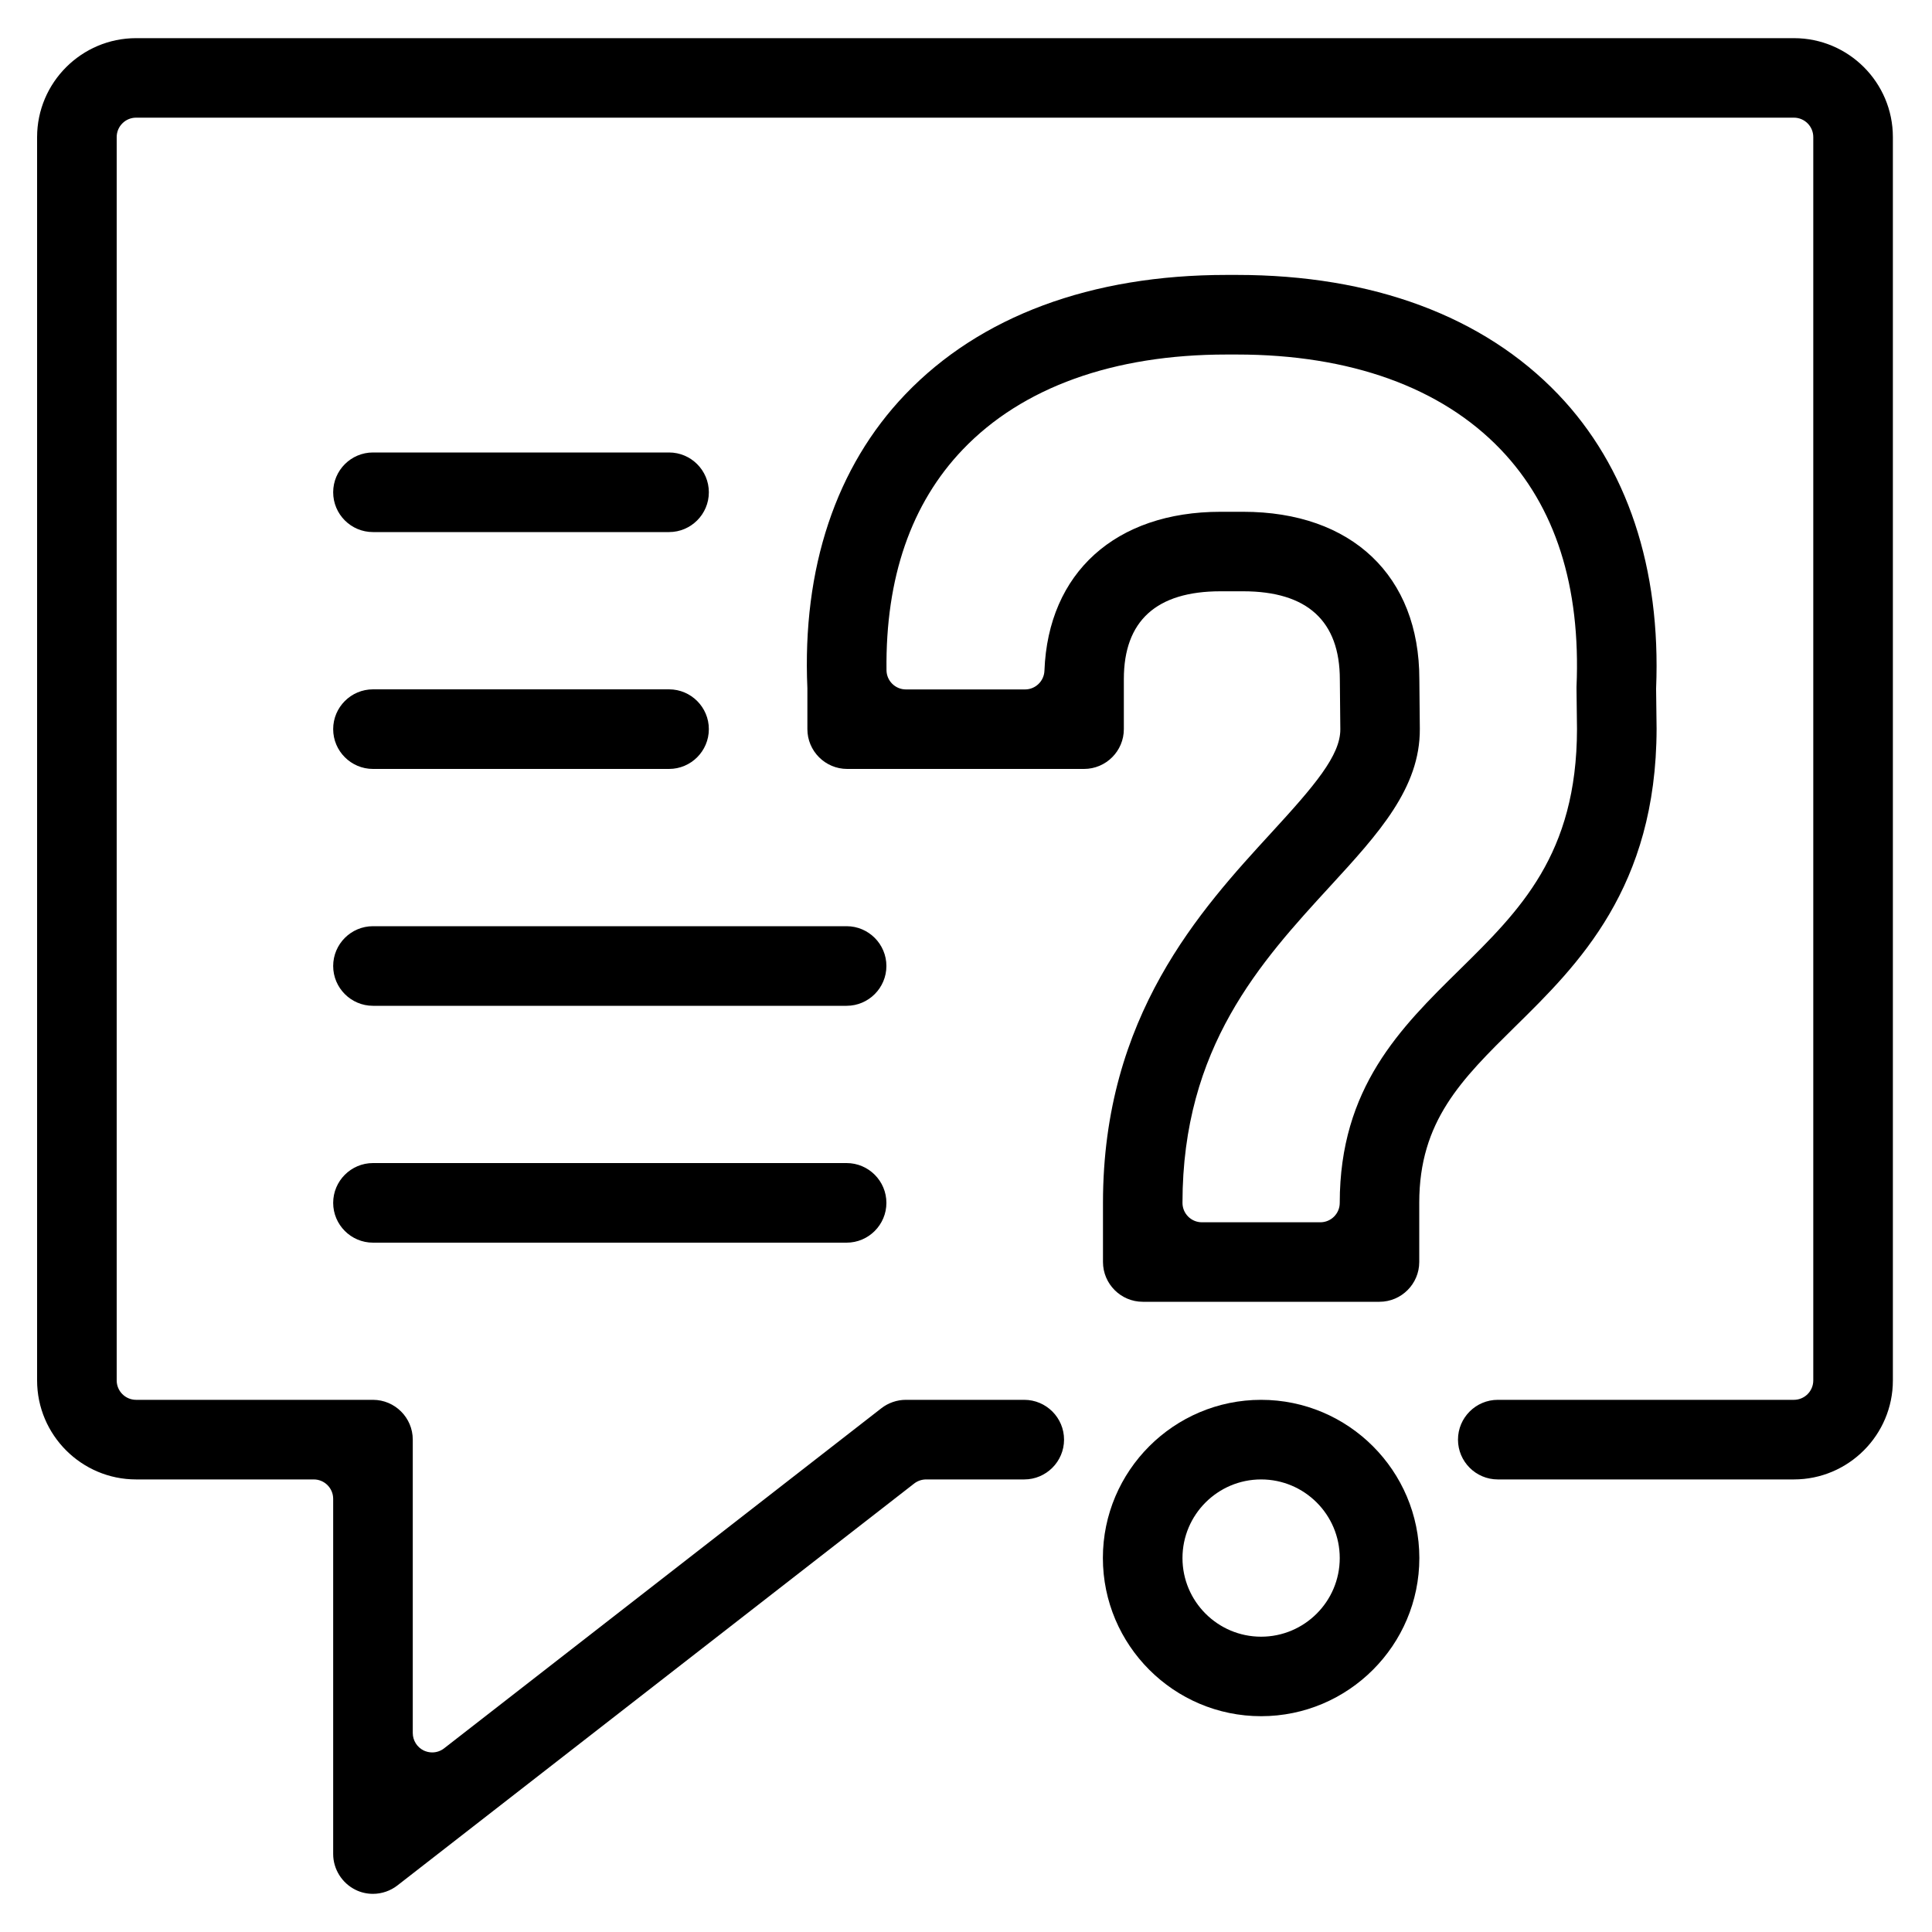 <?xml version="1.0" encoding="utf-8"?>
<!-- Generator: Adobe Illustrator 26.4.1, SVG Export Plug-In . SVG Version: 6.00 Build 0)  -->
<svg version="1.1" id="_x2014_ÎÓÈ_x5F_1" xmlns="http://www.w3.org/2000/svg" xmlns:xlink="http://www.w3.org/1999/xlink"
	 x="0px" y="0px" viewBox="0 0 2000 2000" style="enable-background:new 0 0 2000 2000;" xml:space="preserve">
<g>
	<path d="M1857.1,39.5H140.9c-56.5,0-102.5,46-102.5,102.5V1429c0,56.5,46,102.5,102.5,102.5h183.9c11.1,0,20.1,9,20.1,20.1v367.7
		c0,15.6,9.1,30.1,23.1,37c5.6,2.8,11.8,4.2,18.1,4.2c9.1,0,18.1-3.1,25.3-8.7l535-416.1c3.5-2.7,7.9-4.2,12.3-4.2h101.6
		c22.7,0,41.2-18.5,41.2-41.2c0-22.7-18.5-41.2-41.2-41.2H937.7c-9.1,0-18.1,3.1-25.3,8.7l-452.7,352.1c-3.6,2.8-8,4.2-12.3,4.2
		c-3,0-6-0.7-8.8-2c-6.9-3.4-11.3-10.4-11.3-18.1v-303.7c0-22.7-18.5-41.2-41.2-41.2H140.9c-11.1,0-20.1-9-20.1-20.1V141.9
		c0-11.1,9-20.1,20.1-20.1h1716.1c11.1,0,20.1,9,20.1,20.1V1429c0,11.1-9,20.1-20.1,20.1h-306.5c-22.7,0-41.2,18.5-41.2,41.2
		c0,22.7,18.5,41.2,41.2,41.2h306.5c56.5,0,102.5-46,102.5-102.5V141.9C1959.5,85.4,1913.6,39.5,1857.1,39.5z"/>
	<path d="M1568.4,1062.8c65.1-64,146.2-143.7,146.5-308.5l-0.5-40.6c0-0.4,0-0.7,0-1.1c5.1-124.5-30-229.8-101.4-304.4
		c-77.4-80.9-192.4-123.6-332.6-123.6h-10.7c-140.1,0-255.1,42.7-332.5,123.6c-71.8,75-106.9,179.9-101.4,304.3v42.3
		c0,22.7,18.5,41.2,41.2,41.2h245.2c22.7,0,41.2-18.5,41.2-41.2v-51.8c0-60.3,33.7-90.9,100.1-90.9h23.4
		c66.4,0,100.1,30.8,100.1,91.4l0.5,51.5c0.1,27-26.7,58.3-71.2,106.8c-73.6,80.2-174.5,190-174.5,383.3v61.3
		c0,22.7,18.5,41.2,41.2,41.2H1428c22.7,0,41.2-18.5,41.2-41.2v-61.3C1469.2,1160.5,1513,1117.4,1568.4,1062.8z M1510.7,1004.1
		c-60.9,59.9-123.8,121.9-123.8,241.1c0,11.1-9,20.1-20.1,20.1h-122.6c-11.1,0-20.1-9-20.1-20.1c0-161.1,81-249.5,152.9-327.8
		c50-54.5,93.2-101.6,92.8-163l-0.5-51.3c0-106.9-69.9-173.3-182.4-173.3h-23.4c-108.6,0-178.5,63-182.3,164.5
		c-0.4,10.8-9.3,19.4-20.1,19.4H937.8c-11,0-20-8.9-20.1-19.9c-1.1-95.7,25.5-172.6,79-228.5c61.5-64.3,155.9-98.3,273-98.3h10.7
		c117.1,0,211.5,34,273,98.2c56.7,59.1,83.1,141.7,78.6,245.8c0,0.8,0,1.6,0,2.1l0.5,41.7C1632.3,884.6,1573.2,942.6,1510.7,1004.1z
		"/>
	<path d="M1305.5,1449.1c-90.3,0-163.8,73.5-163.8,163.7c0,90.3,73.5,163.8,163.8,163.8c90.3,0,163.8-73.5,163.8-163.8
		C1469.2,1522.6,1395.8,1449.1,1305.5,1449.1z M1305.5,1694.3c-44.9,0-81.4-36.5-81.4-81.4c0-44.9,36.5-81.4,81.4-81.4
		c44.9,0,81.4,36.5,81.4,81.4C1386.9,1657.8,1350.4,1694.3,1305.5,1694.3z"/>
	<path d="M876.4,958.8H386.1c-22.7,0-41.2,18.5-41.2,41.2c0,22.7,18.5,41.2,41.2,41.2h490.3c22.7,0,41.2-18.5,41.2-41.2
		C917.6,977.3,899.1,958.8,876.4,958.8z"/>
	<path d="M386.1,796h306.5c22.7,0,41.2-18.5,41.2-41.2c0-22.7-18.5-41.2-41.2-41.2H386.1c-22.7,0-41.2,18.5-41.2,41.2
		C344.9,777.5,363.4,796,386.1,796z"/>
	<path d="M386.1,550.8h306.5c22.7,0,41.2-18.5,41.2-41.2c0-22.7-18.5-41.2-41.2-41.2H386.1c-22.7,0-41.2,18.5-41.2,41.2
		C344.9,532.4,363.4,550.8,386.1,550.8z"/>
	<path d="M876.4,1204H386.1c-22.7,0-41.2,18.5-41.2,41.2c0,22.7,18.5,41.2,41.2,41.2h490.3c22.7,0,41.2-18.5,41.2-41.2
		C917.6,1222.5,899.1,1204,876.4,1204z"/>
</g>
</svg>
